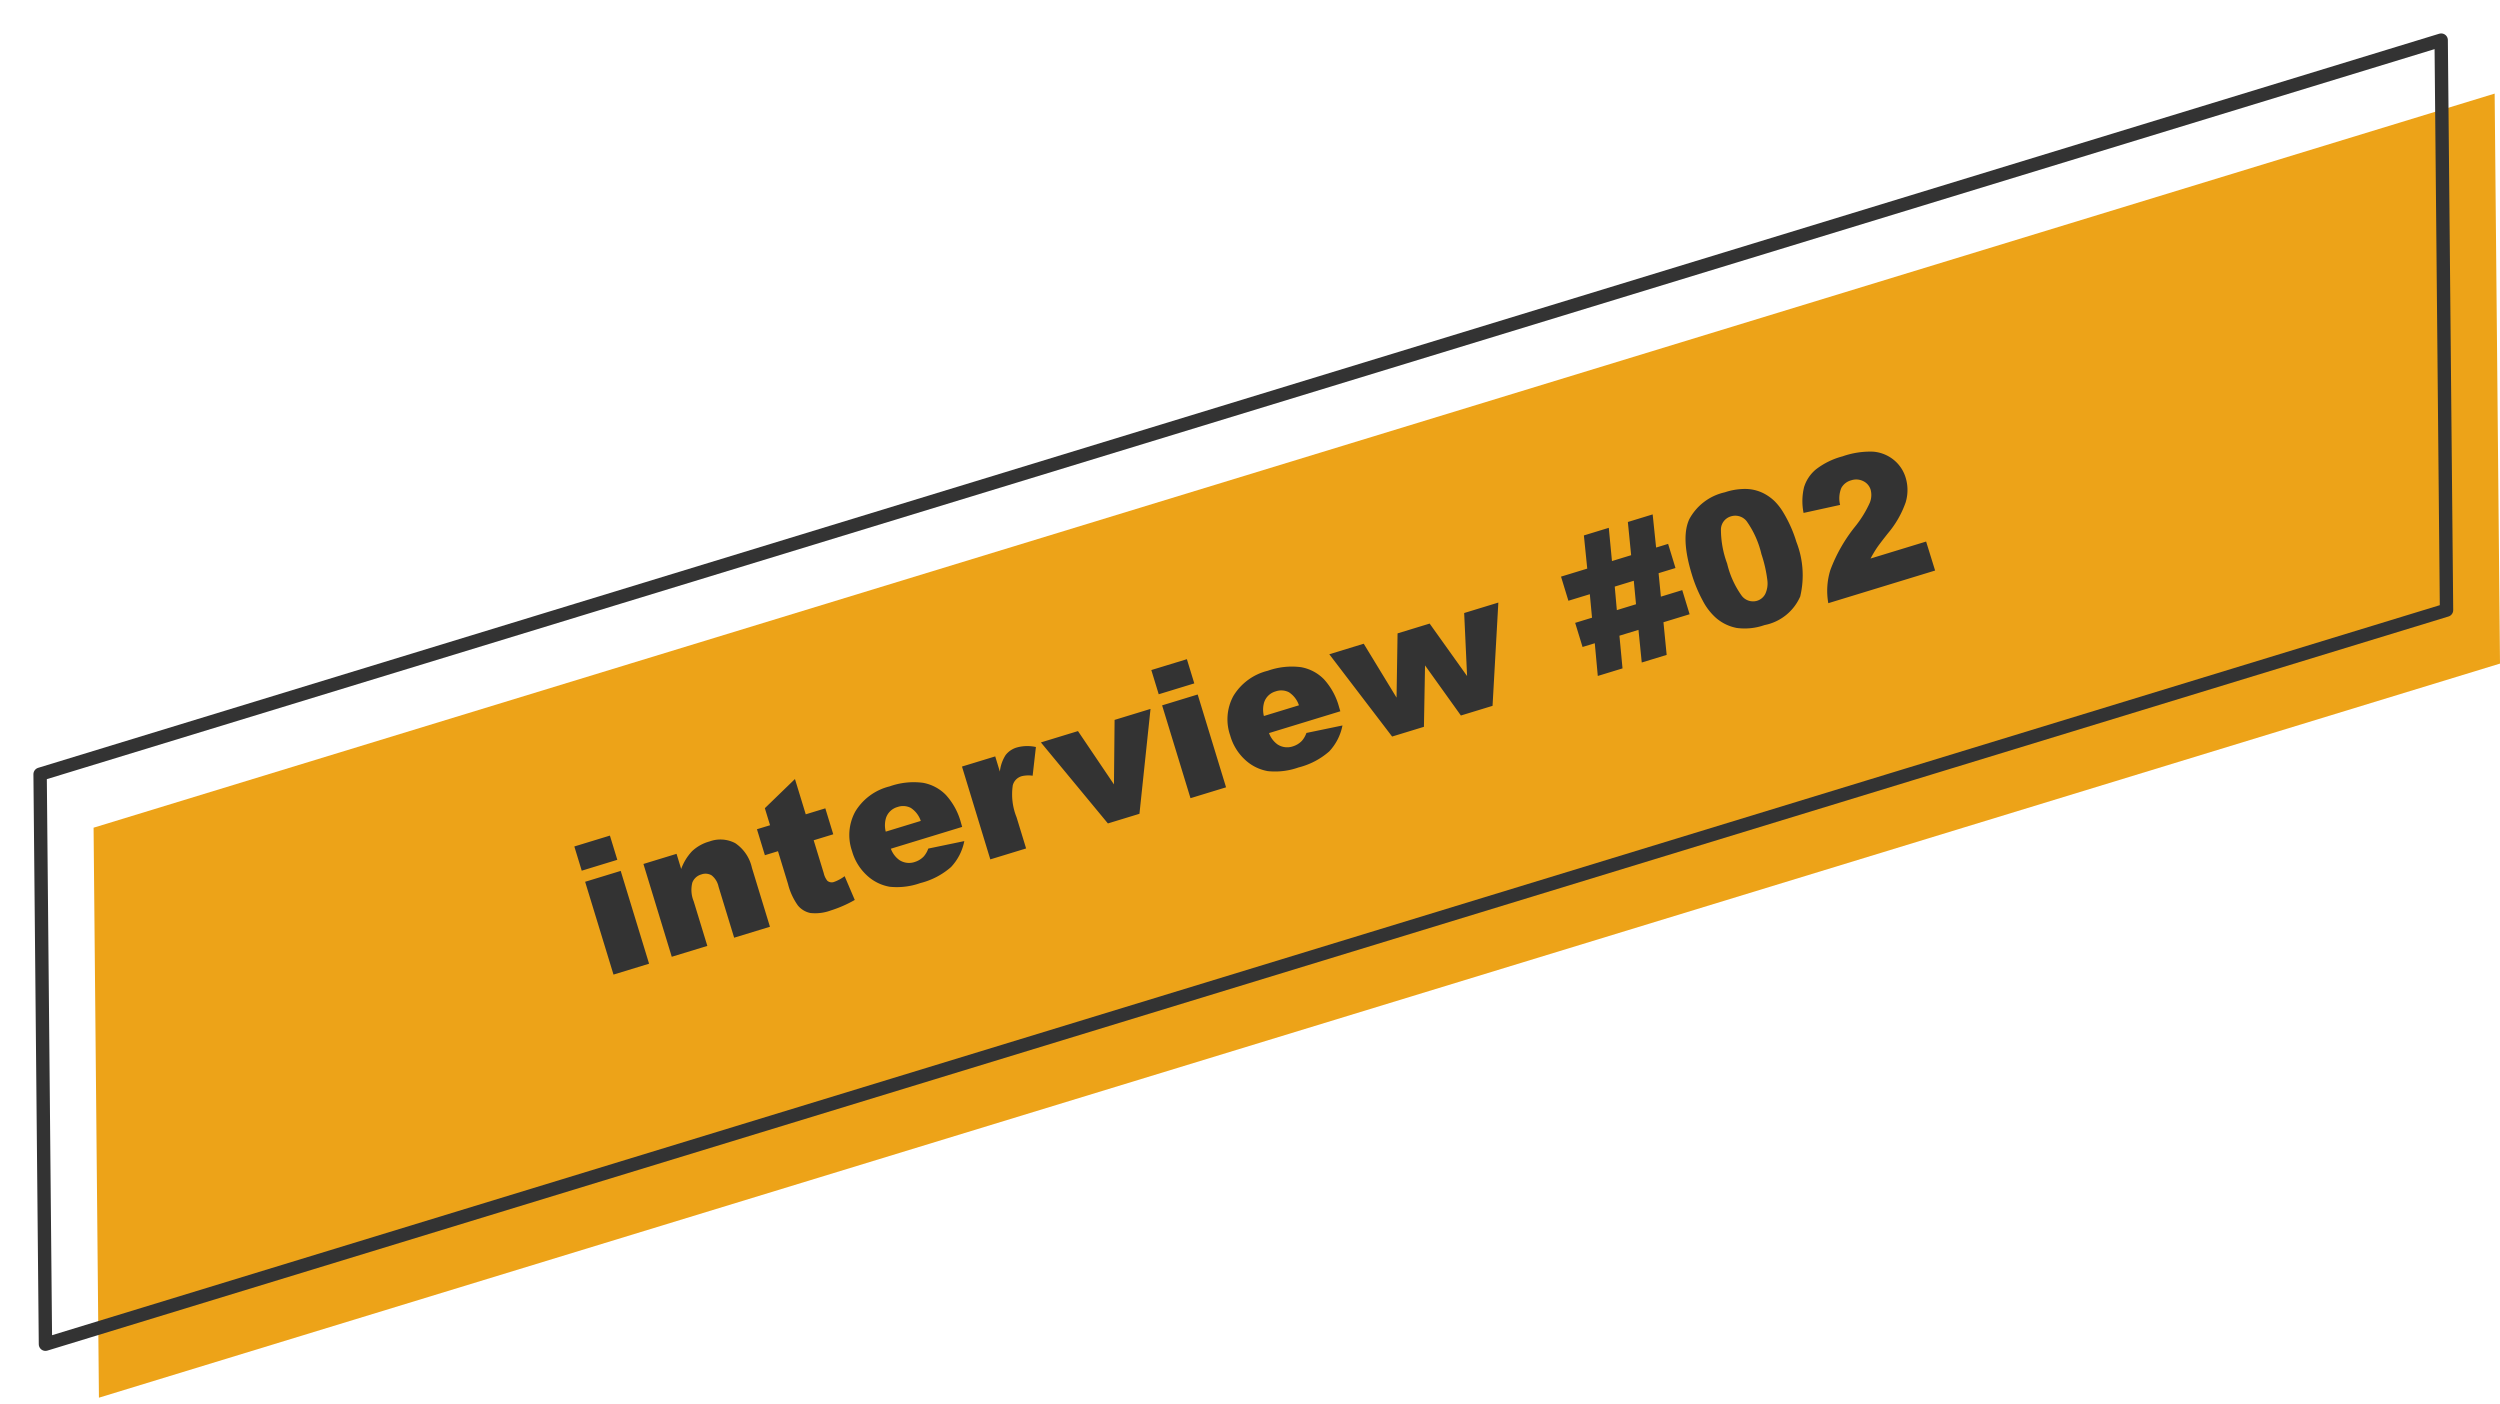 <svg xmlns="http://www.w3.org/2000/svg" width="187" height="105" viewBox="0 0 187 105">
  <g id="グループ_447" data-name="グループ 447" transform="translate(-110 -4404)">
    <g id="グループ_245" data-name="グループ 245" transform="translate(-530 269)">
      <g id="グループ_244" data-name="グループ 244" transform="translate(0 -0.477)">
        <path id="パス_1401" data-name="パス 1401" d="M-135.063,353.165l-179.6,54.911-.4-42.635,179.6-54.911Z" transform="translate(962.063 3831.948)" fill="#eda318"/>
        <path id="パス_1402" data-name="パス 1402" d="M-142.063,346.165l-179.6,54.911-.4-42.635,179.6-54.911Z" transform="translate(965.063 3834.948)" fill="none" stroke="#333" stroke-linecap="round" stroke-linejoin="round" stroke-width="1"/>
      </g>
      <rect id="長方形_728" data-name="長方形 728" width="187" height="105" transform="translate(640 4135)" fill="none"/>
    </g>
    <path id="パス_1521" data-name="パス 1521" d="M.943-10.021H3.726v1.894H.943Zm0,2.762H3.726V0H.943Zm4.56,0H8.094v1.183A3.857,3.857,0,0,1,9.27-7.113a3.1,3.1,0,0,1,1.449-.311,2.375,2.375,0,0,1,1.808.687,2.989,2.989,0,0,1,.653,2.123V0h-2.8V-3.992a1.453,1.453,0,0,0-.253-.967.9.9,0,0,0-.711-.284,1.011,1.011,0,0,0-.82.383,2.228,2.228,0,0,0-.314,1.374V0H5.5ZM18.2-10.021V-7.26h1.531v2.03H18.2v2.577a1.388,1.388,0,0,0,.089.615.509.509,0,0,0,.479.232,3.05,3.05,0,0,0,.861-.178l.205,1.921A9.059,9.059,0,0,1,17.9.164,3.35,3.35,0,0,1,16.372-.1a1.625,1.625,0,0,1-.728-.81,4.767,4.767,0,0,1-.236-1.76V-5.229H14.383V-7.26h1.025V-8.593ZM29.114-2.939H23.536a1.8,1.8,0,0,0,.362,1,1.319,1.319,0,0,0,1.053.472,1.581,1.581,0,0,0,.779-.205,1.833,1.833,0,0,0,.485-.458l2.741.253A3.925,3.925,0,0,1,27.439-.311a5.513,5.513,0,0,1-2.55.475,5.219,5.219,0,0,1-2.27-.407A3.333,3.333,0,0,1,21.25-1.535a3.9,3.9,0,0,1-.543-2.082A3.656,3.656,0,0,1,21.8-6.371a4.154,4.154,0,0,1,3.011-1.053,5.359,5.359,0,0,1,2.461.472,3.185,3.185,0,0,1,1.374,1.367,5,5,0,0,1,.472,2.331Zm-2.83-1.333a1.86,1.86,0,0,0-.434-1.155,1.259,1.259,0,0,0-.926-.349,1.26,1.26,0,0,0-1.06.526,1.928,1.928,0,0,0-.321.978ZM30.42-7.26h2.6V-6.07A2.835,2.835,0,0,1,33.8-7.133a1.636,1.636,0,0,1,.988-.291,2.938,2.938,0,0,1,1.347.383l-.861,1.982a2.187,2.187,0,0,0-.779-.205.961.961,0,0,0-.848.451,4.584,4.584,0,0,0-.431,2.379V0h-2.8Zm6.173,0h2.9l1.408,4.6,1.456-4.6h2.81L42.082,0H39.614Zm9.481-2.762h2.782v1.894H46.074Zm0,2.762h2.782V0H46.074Zm12.619,4.32H53.115a1.8,1.8,0,0,0,.362,1,1.319,1.319,0,0,0,1.053.472,1.581,1.581,0,0,0,.779-.205,1.833,1.833,0,0,0,.485-.458l2.741.253A3.925,3.925,0,0,1,57.019-.311a5.513,5.513,0,0,1-2.55.475A5.219,5.219,0,0,1,52.2-.243a3.333,3.333,0,0,1-1.371-1.292,3.9,3.9,0,0,1-.543-2.082,3.656,3.656,0,0,1,1.09-2.755,4.154,4.154,0,0,1,3.011-1.053,5.359,5.359,0,0,1,2.461.472,3.185,3.185,0,0,1,1.374,1.367,5,5,0,0,1,.472,2.331Zm-2.83-1.333a1.86,1.86,0,0,0-.434-1.155,1.259,1.259,0,0,0-.926-.349,1.26,1.26,0,0,0-1.06.526,1.928,1.928,0,0,0-.321.978ZM59.151-7.26h2.693l1.169,4.573L64.49-7.26H67L68.53-2.687,69.7-7.26h2.673L69.7,0H67.225l-1.47-4.368L64.333,0H61.845ZM78.743-4.129,79.1-5.858H77.424V-7.745h2.051l.485-2.447h1.948l-.5,2.447h1.5l.492-2.447H85.34l-.479,2.447H85.8v1.887H84.479L84.13-4.129H85.8v1.887H83.754L83.269.164H81.32L81.8-2.242h-1.49L79.816.164H77.882l.5-2.406h-.957V-4.129Zm1.941,0h1.5l.355-1.729h-1.49Zm6.146-.923q0-2.857,1.029-4a4.01,4.01,0,0,1,3.134-1.142,4.689,4.689,0,0,1,1.661.25,3.073,3.073,0,0,1,1.06.649,3.46,3.46,0,0,1,.646.841,4.381,4.381,0,0,1,.379,1.029,9.6,9.6,0,0,1,.28,2.338A6.842,6.842,0,0,1,94.1-1.094,3.678,3.678,0,0,1,90.918.171a4.454,4.454,0,0,1-2.044-.4A3.309,3.309,0,0,1,87.6-1.415a4.455,4.455,0,0,1-.564-1.514A10.349,10.349,0,0,1,86.83-5.052Zm2.762.007A6.8,6.8,0,0,0,89.93-2.43a1.063,1.063,0,0,0,.981.7,1.028,1.028,0,0,0,.735-.3,1.845,1.845,0,0,0,.458-.94,9.843,9.843,0,0,0,.147-2,7,7,0,0,0-.338-2.683A1.084,1.084,0,0,0,90.9-8.34a1.035,1.035,0,0,0-1,.7A7.344,7.344,0,0,0,89.592-5.045ZM104.316,0H95.963a5.231,5.231,0,0,1,.872-2.328A11.741,11.741,0,0,1,99.565-4.9a8.128,8.128,0,0,0,1.565-1.381,1.547,1.547,0,0,0,.342-.9,1.046,1.046,0,0,0-.338-.783,1.18,1.18,0,0,0-.851-.325,1.186,1.186,0,0,0-.872.335,2.052,2.052,0,0,0-.455,1.183l-2.789-.226a4.44,4.44,0,0,1,.6-1.835A2.792,2.792,0,0,1,98-9.84a5.584,5.584,0,0,1,2.2-.352,6.218,6.218,0,0,1,2.287.335,2.782,2.782,0,0,1,1.285,1.029,2.718,2.718,0,0,1,.468,1.555,3.185,3.185,0,0,1-.537,1.75,7.355,7.355,0,0,1-1.952,1.832q-.841.581-1.125.813t-.667.608h4.348Z" transform="translate(154.988 4477.175) rotate(-17)" fill="#333"/>
  </g>
</svg>
